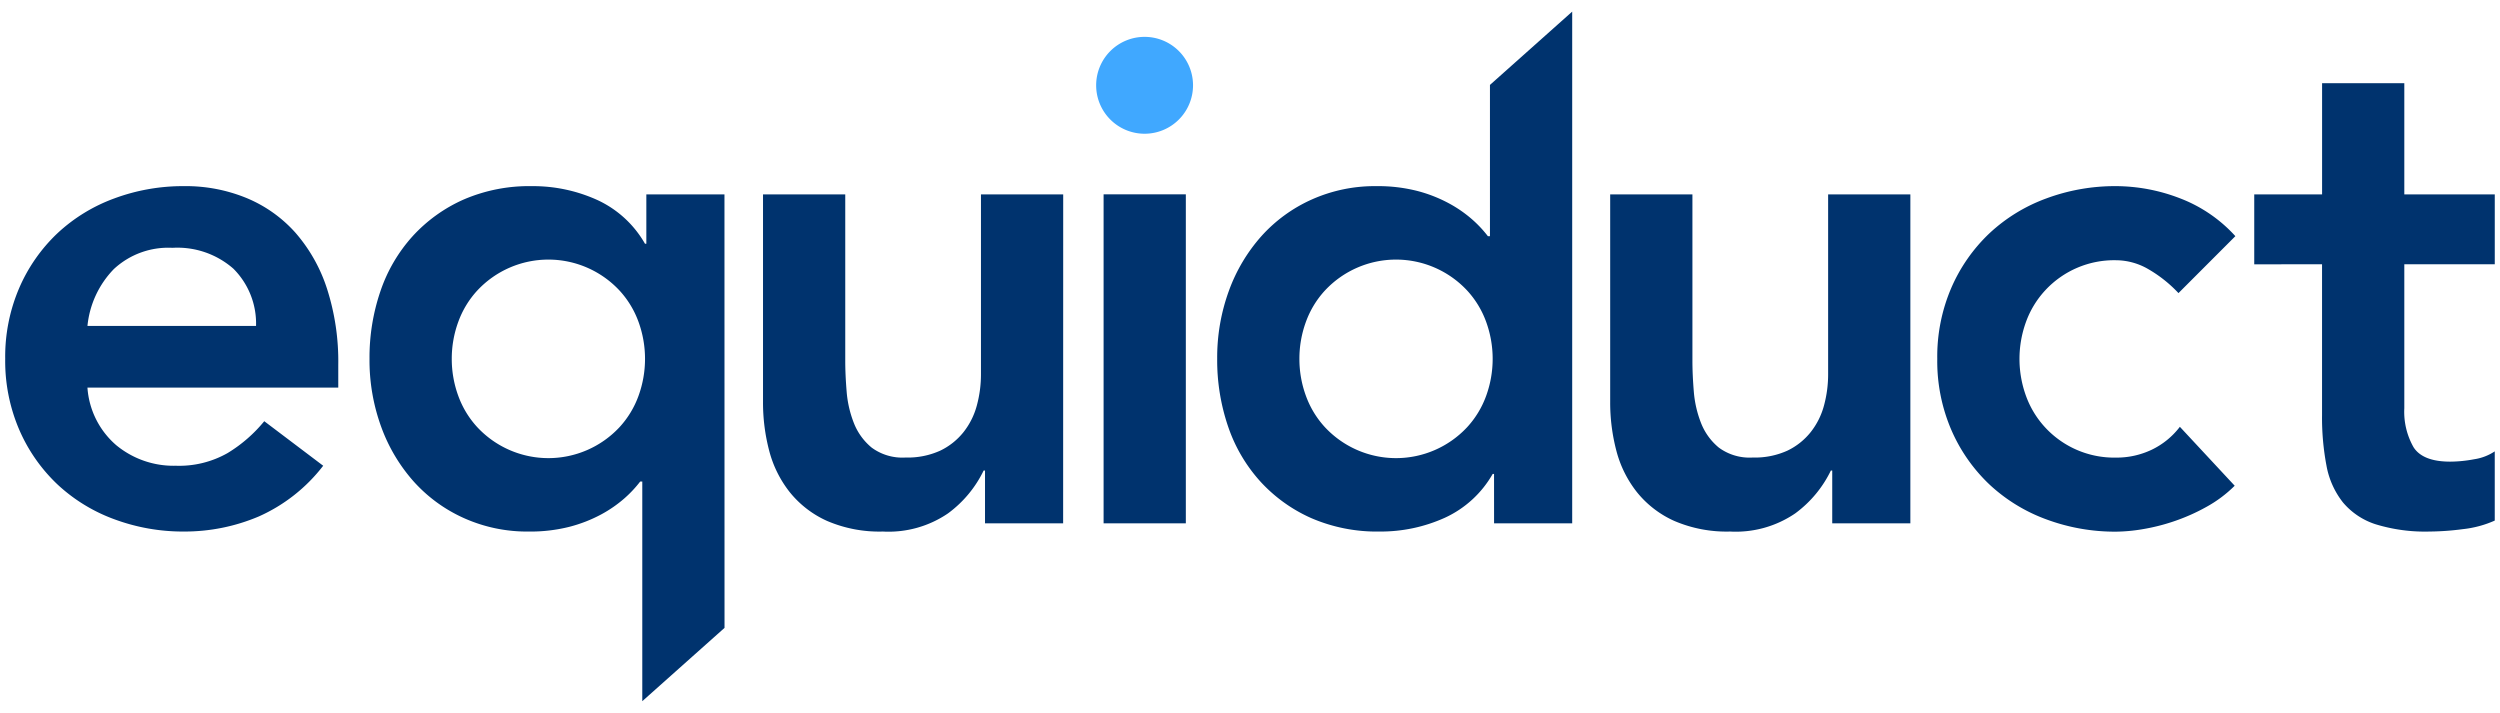 <svg xmlns="http://www.w3.org/2000/svg" width="240.002" height="68.429" viewBox="0 0 240.002 68.429"><defs><style>.a{fill:#00336e;}.a,.b{stroke:rgba(0,0,0,0);stroke-miterlimit:10;}.b{fill:#40a8ff;}</style></defs><g transform="translate(-599.158 -248.585)"><g transform="translate(599.658 249.7)"><g transform="translate(0 0)"><g transform="translate(0 0)"><path class="a" d="M29.679,37.575A8.019,8.019,0,0,0,32.442,43.1a8.647,8.647,0,0,0,5.724,1.974,9.421,9.421,0,0,0,4.967-1.217,13.77,13.77,0,0,0,3.52-3.059l5.658,4.276a16.035,16.035,0,0,1-6.184,4.869,18.22,18.22,0,0,1-7.171,1.447,18.954,18.954,0,0,1-6.711-1.184,16.1,16.1,0,0,1-5.461-3.355,15.922,15.922,0,0,1-3.651-5.23,16.7,16.7,0,0,1-1.349-6.809A16.7,16.7,0,0,1,23.133,28a15.922,15.922,0,0,1,3.651-5.23,16.1,16.1,0,0,1,5.461-3.355,18.954,18.954,0,0,1,6.711-1.184,15.341,15.341,0,0,1,6.02,1.151,12.91,12.91,0,0,1,4.671,3.322,15.346,15.346,0,0,1,3.026,5.362A22.747,22.747,0,0,1,53.758,35.4v2.171Zm16.185-5.921a7.434,7.434,0,0,0-2.171-5.494,8.143,8.143,0,0,0-5.855-2.007,7.671,7.671,0,0,0-5.625,2.04,9.1,9.1,0,0,0-2.533,5.461ZM90.839,60.639l-7.895,7.037V46.588h-.2A11.236,11.236,0,0,1,81.233,48.2,12.1,12.1,0,0,1,79,49.746,13.6,13.6,0,0,1,75.97,50.93a15.246,15.246,0,0,1-3.947.461,14.8,14.8,0,0,1-6.184-1.283A14.4,14.4,0,0,1,61,46.588a16.2,16.2,0,0,1-3.125-5.263,18.642,18.642,0,0,1-1.118-6.513A19.692,19.692,0,0,1,57.812,28.3,15.049,15.049,0,0,1,60.9,23.035a14.668,14.668,0,0,1,4.9-3.52,15.85,15.85,0,0,1,6.546-1.283,14.924,14.924,0,0,1,6.25,1.316,10.154,10.154,0,0,1,4.605,4.211h.132V19.022h7.5ZM64.654,34.812a10.272,10.272,0,0,0,.625,3.553,8.916,8.916,0,0,0,1.842,3.026,9.332,9.332,0,0,0,13.619,0,8.916,8.916,0,0,0,1.842-3.026,10.41,10.41,0,0,0,0-7.105,8.916,8.916,0,0,0-1.842-3.026,9.332,9.332,0,0,0-13.619,0,8.916,8.916,0,0,0-1.842,3.026A10.272,10.272,0,0,0,64.654,34.812ZM123.346,50.6h-7.5V45.535h-.132a11.076,11.076,0,0,1-3.421,4.112,10.12,10.12,0,0,1-6.25,1.743,12.713,12.713,0,0,1-5.362-1.02A9.658,9.658,0,0,1,97.1,47.608a10.767,10.767,0,0,1-1.974-3.98,18.179,18.179,0,0,1-.592-4.671V19.022h7.895V35.009q0,1.316.132,2.928a10.51,10.51,0,0,0,.691,3.026,5.787,5.787,0,0,0,1.711,2.368,4.971,4.971,0,0,0,3.257.954,7.539,7.539,0,0,0,3.322-.658,6.385,6.385,0,0,0,2.237-1.776,7.065,7.065,0,0,0,1.283-2.566,11.452,11.452,0,0,0,.395-3.026V19.022h7.895Zm3.884-31.58h7.895V50.6H127.23Zm37.483,26.843h-.132a10.154,10.154,0,0,1-4.605,4.211,14.925,14.925,0,0,1-6.25,1.316,15.851,15.851,0,0,1-6.546-1.283,14.668,14.668,0,0,1-4.9-3.52,15.048,15.048,0,0,1-3.092-5.263,19.691,19.691,0,0,1-1.053-6.513,18.642,18.642,0,0,1,1.118-6.513,16.2,16.2,0,0,1,3.125-5.263,14.4,14.4,0,0,1,4.836-3.52,14.8,14.8,0,0,1,6.184-1.283,15.245,15.245,0,0,1,3.947.461,13.6,13.6,0,0,1,3.026,1.184,12.105,12.105,0,0,1,2.237,1.546,11.239,11.239,0,0,1,1.513,1.612h.2V8.514l7.895-7.037V50.6h-7.5ZM146.028,34.812a10.272,10.272,0,0,0,.625,3.553,8.916,8.916,0,0,0,1.842,3.026,9.332,9.332,0,0,0,13.619,0,8.915,8.915,0,0,0,1.842-3.026,10.409,10.409,0,0,0,0-7.105,8.915,8.915,0,0,0-1.842-3.026,9.332,9.332,0,0,0-13.619,0,8.916,8.916,0,0,0-1.842,3.026A10.272,10.272,0,0,0,146.028,34.812ZM204.68,50.6h-7.5V45.535h-.132a11.076,11.076,0,0,1-3.421,4.112,10.12,10.12,0,0,1-6.25,1.743,12.713,12.713,0,0,1-5.362-1.02,9.658,9.658,0,0,1-3.586-2.763,10.766,10.766,0,0,1-1.974-3.98,18.177,18.177,0,0,1-.592-4.671V19.022h7.895V35.009q0,1.316.132,2.928a10.511,10.511,0,0,0,.691,3.026,5.787,5.787,0,0,0,1.711,2.368,4.971,4.971,0,0,0,3.257.954,7.539,7.539,0,0,0,3.322-.658,6.385,6.385,0,0,0,2.237-1.776,7.065,7.065,0,0,0,1.283-2.566,11.452,11.452,0,0,0,.395-3.026V19.022h7.895ZM230.419,28.5a12.6,12.6,0,0,0-2.895-2.3,6.215,6.215,0,0,0-3.092-.855,9.017,9.017,0,0,0-6.809,2.895,8.916,8.916,0,0,0-1.842,3.026,10.41,10.41,0,0,0,0,7.105,8.916,8.916,0,0,0,1.842,3.026,9.017,9.017,0,0,0,6.809,2.895,7.814,7.814,0,0,0,3.421-.757,7.444,7.444,0,0,0,2.7-2.2l5.263,5.658a12.154,12.154,0,0,1-2.73,2.04,18.617,18.617,0,0,1-3.125,1.382,19.071,19.071,0,0,1-3.026.757,16.236,16.236,0,0,1-2.5.23,18.954,18.954,0,0,1-6.711-1.184,16.1,16.1,0,0,1-5.461-3.355,15.921,15.921,0,0,1-3.651-5.23,16.7,16.7,0,0,1-1.349-6.809A16.7,16.7,0,0,1,208.61,28a15.921,15.921,0,0,1,3.651-5.23,16.1,16.1,0,0,1,5.461-3.355,18.954,18.954,0,0,1,6.711-1.184,17.181,17.181,0,0,1,6.086,1.151,13.849,13.849,0,0,1,5.362,3.651Zm7.274-2.763V19.022h6.513V8.347H252.1V19.022h8.684v6.711H252.1V39.548a6.875,6.875,0,0,0,.888,3.75q.888,1.382,3.52,1.382a12.779,12.779,0,0,0,2.3-.23,4.825,4.825,0,0,0,1.974-.757v6.645a10.156,10.156,0,0,1-3.059.822,25.632,25.632,0,0,1-3.191.23,16.155,16.155,0,0,1-5.165-.691,6.814,6.814,0,0,1-3.158-2.105,7.994,7.994,0,0,1-1.579-3.52,24.659,24.659,0,0,1-.428-4.868V25.732Z" transform="translate(-21.784 -1.477)"/></g></g><path class="b" d="M4.65,0A4.65,4.65,0,1,1,0,4.65,4.65,4.65,0,0,1,4.65,0Z" transform="translate(104.732 2.424)"/></g></g></svg>